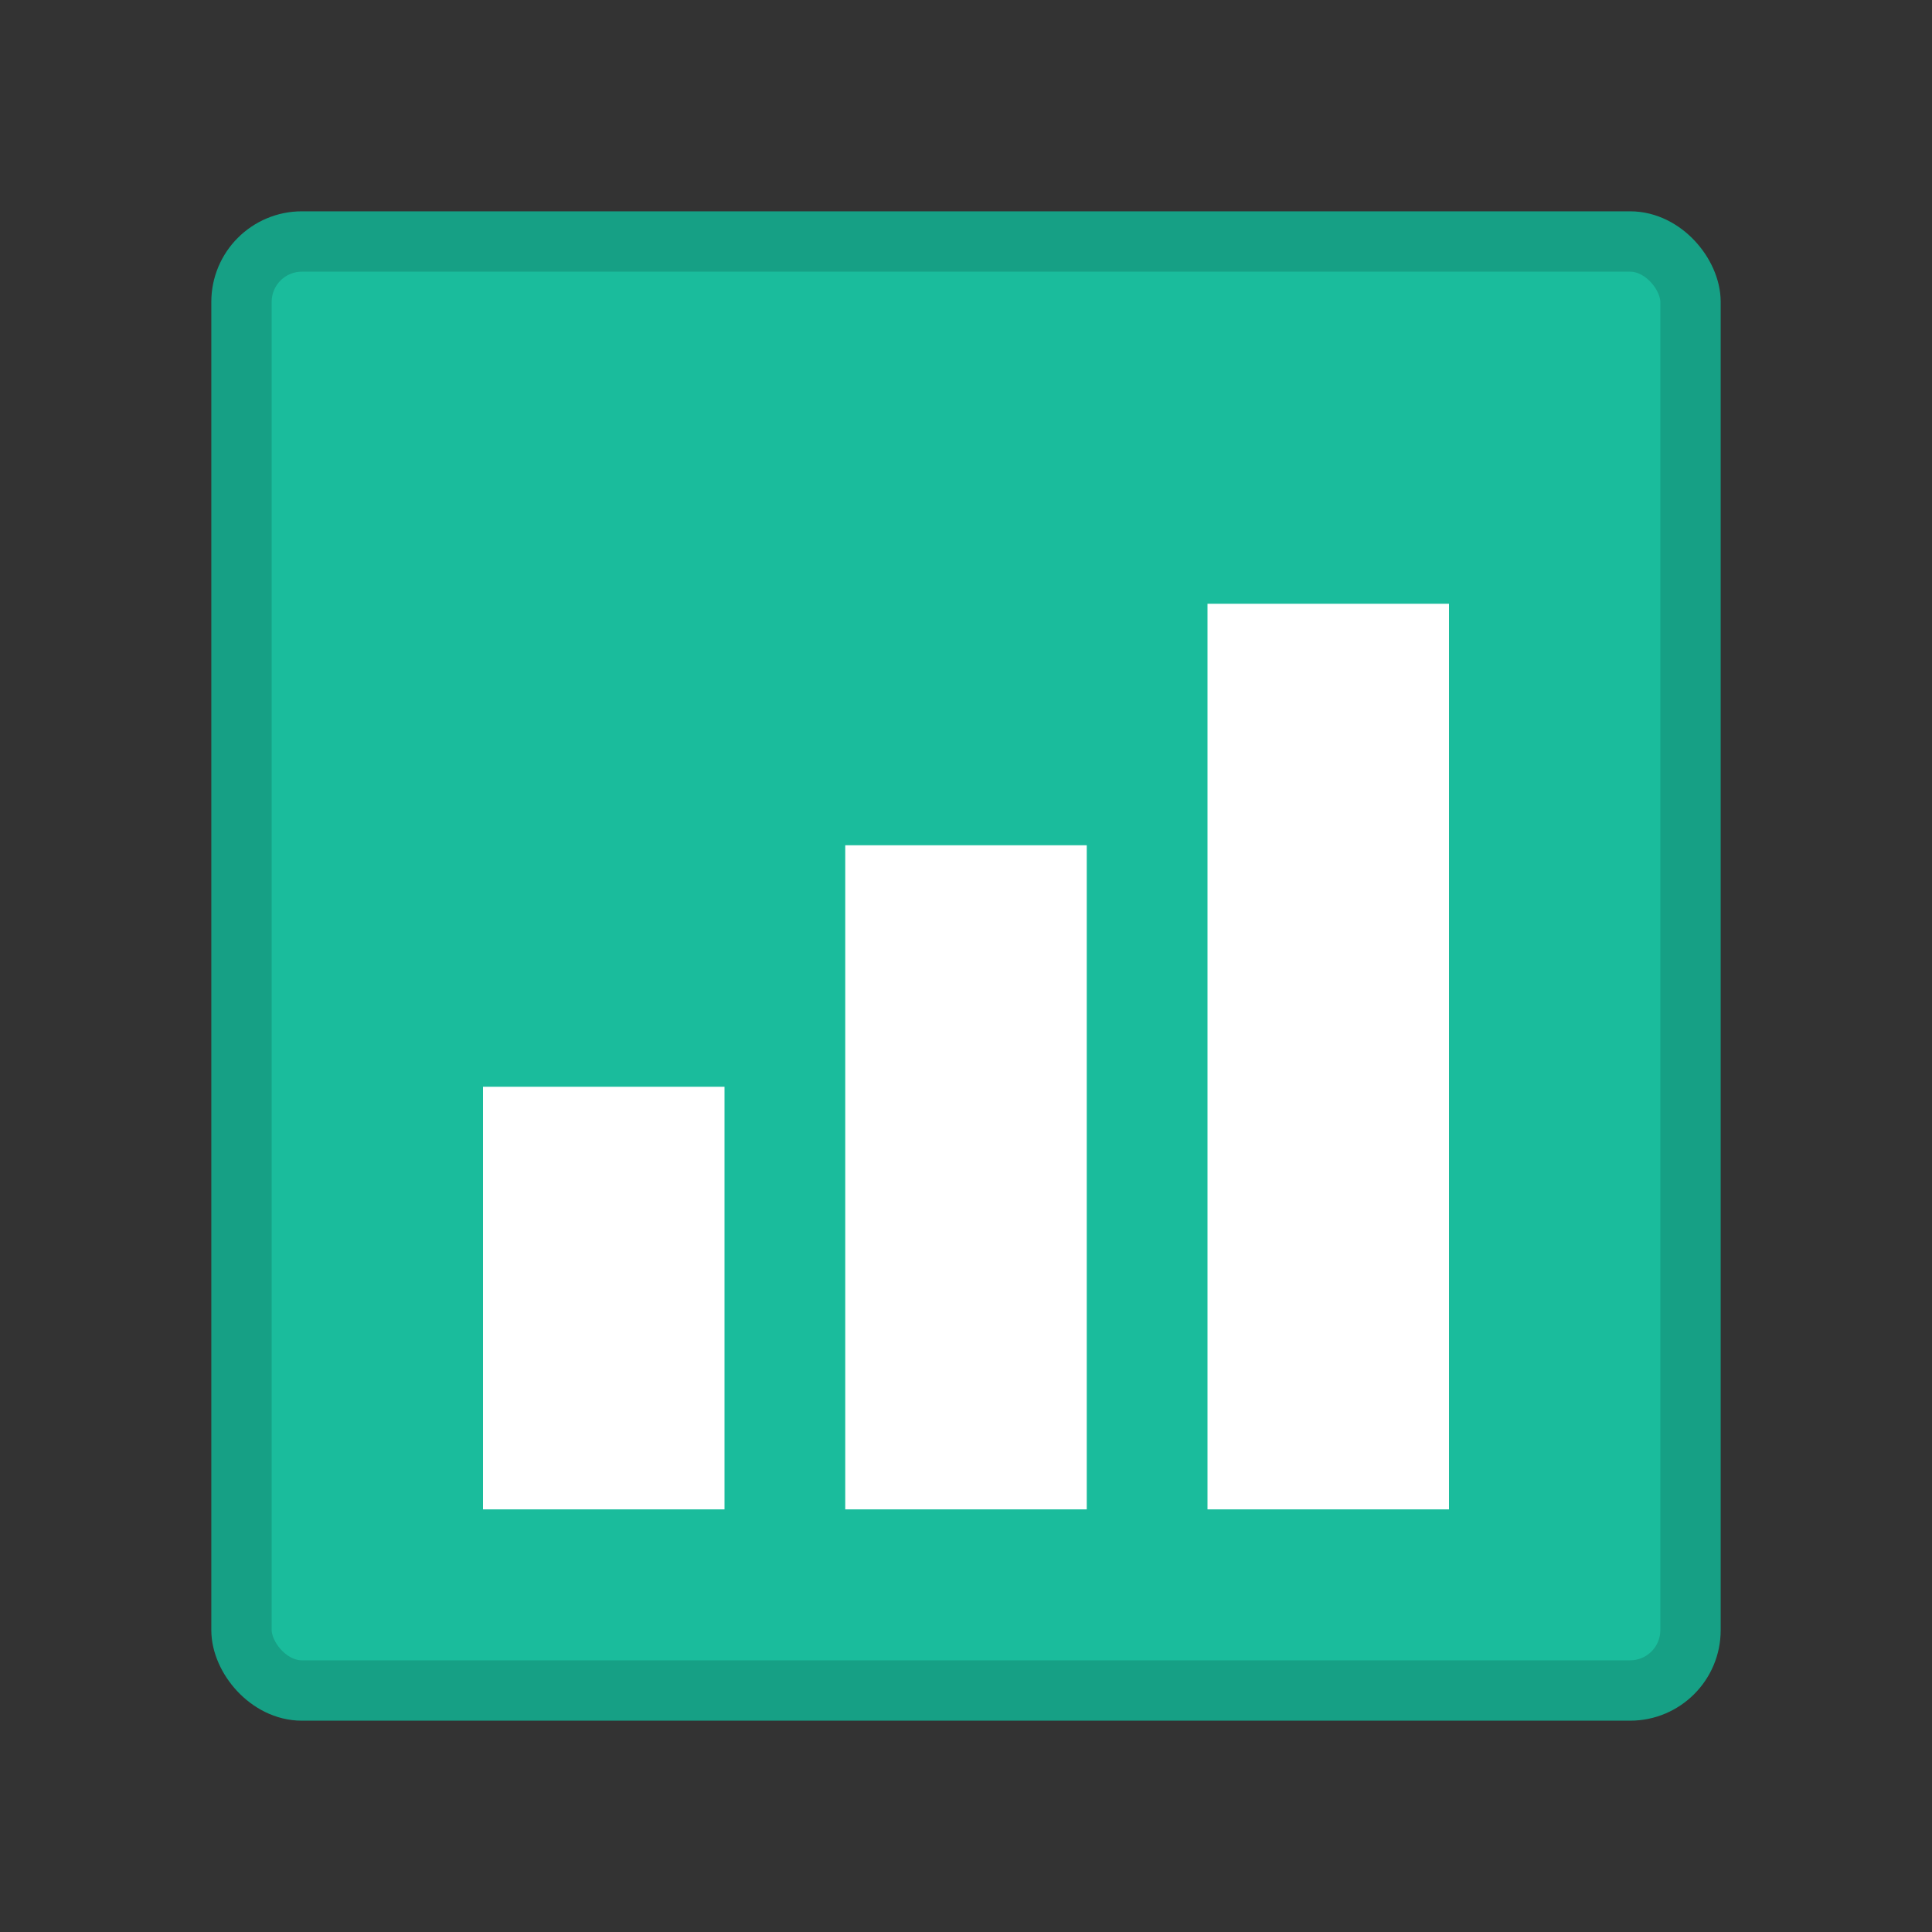 <svg width="64" height="64" viewBox="0 0 64 64" fill="none" xmlns="http://www.w3.org/2000/svg">
  <rect x="0" y="0" width="64" height="64" fill="#333333" stroke="none"/>
  <!-- Chart/history icon -->
  <rect x="8" y="8" width="48" height="48" rx="2" fill="#1abc9c" stroke="#16a085" stroke-width="2"/>
  <rect x="16" y="36" width="8" height="14" fill="white"/>
  <rect x="28" y="28" width="8" height="22" fill="white"/>
  <rect x="40" y="20" width="8" height="30" fill="white"/>
</svg>

